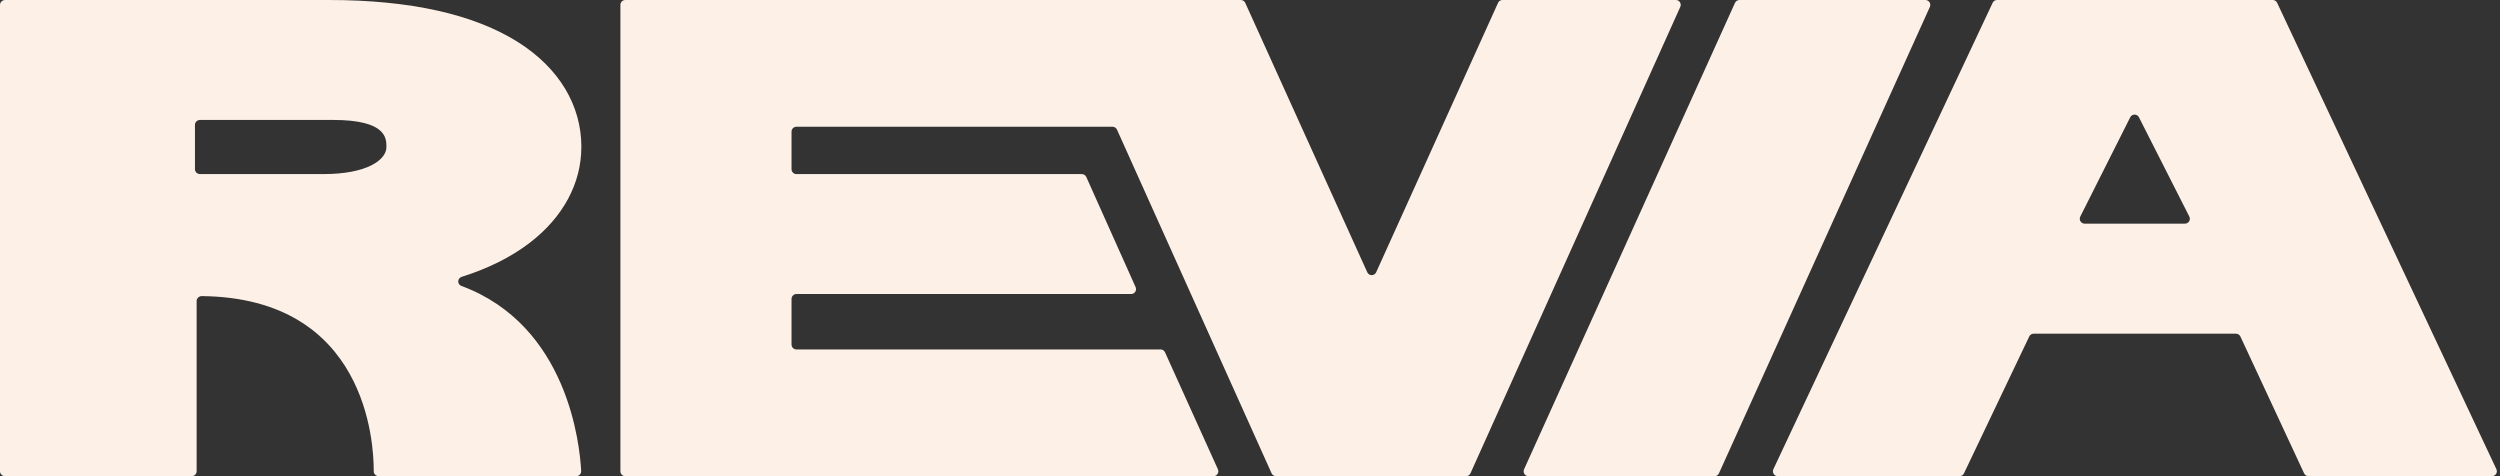 <?xml version="1.0" encoding="UTF-8"?>
<svg xmlns="http://www.w3.org/2000/svg" fill="none" height="28" viewBox="0 0 147 28" width="147">
  <rect x="0" y="0" width="147" height="28" fill="#333333" stroke="none"/>
  <g fill="#fdf1e7">
    <path d="m88.085.169-7.166 15.84c-.102.225-.422.226-.524 0l-7.174-15.84c-.047-.103-.149-.169-.262-.169h-36.191c-.159 0-.288.129-.288.288v27.424c0 .159.129.288.288.288h34.583c.209 0 .348-.216.262-.406l-3.11-6.878c-.047-.103-.149-.169-.262-.169h-21.411c-.159 0-.288-.129-.288-.288v-2.682c0-.159.129-.288.288-.288h19.681c.208 0 .348-.215.263-.405l-2.9-6.477c-.046-.103-.149-.17-.263-.17h-16.781c-.159 0-.288-.129-.288-.288v-2.208c0-.159.129-.288.288-.288h18.587c.113 0 .216.066.262.17l9.09 20.207c.046.103.149.17.262.17h11.17c.113 0 .216-.066.262-.17l12.338-27.425c.086-.19-.054-.406-.262-.406h-10.193c-.113 0-.216.066-.262.169z"></path>
    <path d="m34.185 8.645c0-2.455-1.317-4.642-3.708-6.157-2.604-1.651-6.356-2.488-11.153-2.488h-19.021c-.168 0-.303.129-.303.288v27.424c0 .159.136.288.303.288h10.956c.168 0 .303-.129.303-.288v-10.013c0-.16.139-.291.307-.289 9.68.107 10.116 8.62 10.107 10.303-.001.159.135.287.303.287h11.591c.174 0 .311-.138.303-.302-.079-1.544-.78-8.564-7.04-10.884-.264-.098-.247-.454.022-.539 1.561-.492 2.896-1.159 3.992-1.998 1.958-1.497 3.036-3.497 3.036-5.631zm-15.161 1.592h-7.258c-.168 0-.303-.129-.303-.288v-2.609c0-.159.136-.288.303-.288h7.809c3.147 0 3.147 1.075 3.147 1.592 0 .767-1.157 1.592-3.699 1.592z"></path>
    <path d="m133.635 0h-16.207c-.112 0-.213.064-.26.165l-12.893 27.424c-.09.191.049.41.26.41h10.685c.111 0 .212-.064.26-.164l3.84-8.051c.047-.1.149-.164.259-.164h11.895c.112 0 .213.065.261.166l3.746 8.046c.047.101.149.166.261.166h10.786c.211 0 .35-.219.26-.41l-12.893-27.424c-.047-.101-.149-.165-.26-.165zm-11.314 12.734 2.936-5.837c.106-.211.407-.211.513-.001l2.962 5.837c.097.191-.042.418-.257.418h-5.897c-.214 0-.353-.226-.257-.417z"></path>
    <path d="m102.017.169-12.402 27.425c-.086.19.053.406.262.406h10.935c.113 0 .215-.066.262-.169l12.402-27.424c.086-.19-.053-.406-.262-.406h-10.935c-.113 0-.216.066-.262.169z"></path>
  </g>
</svg>
